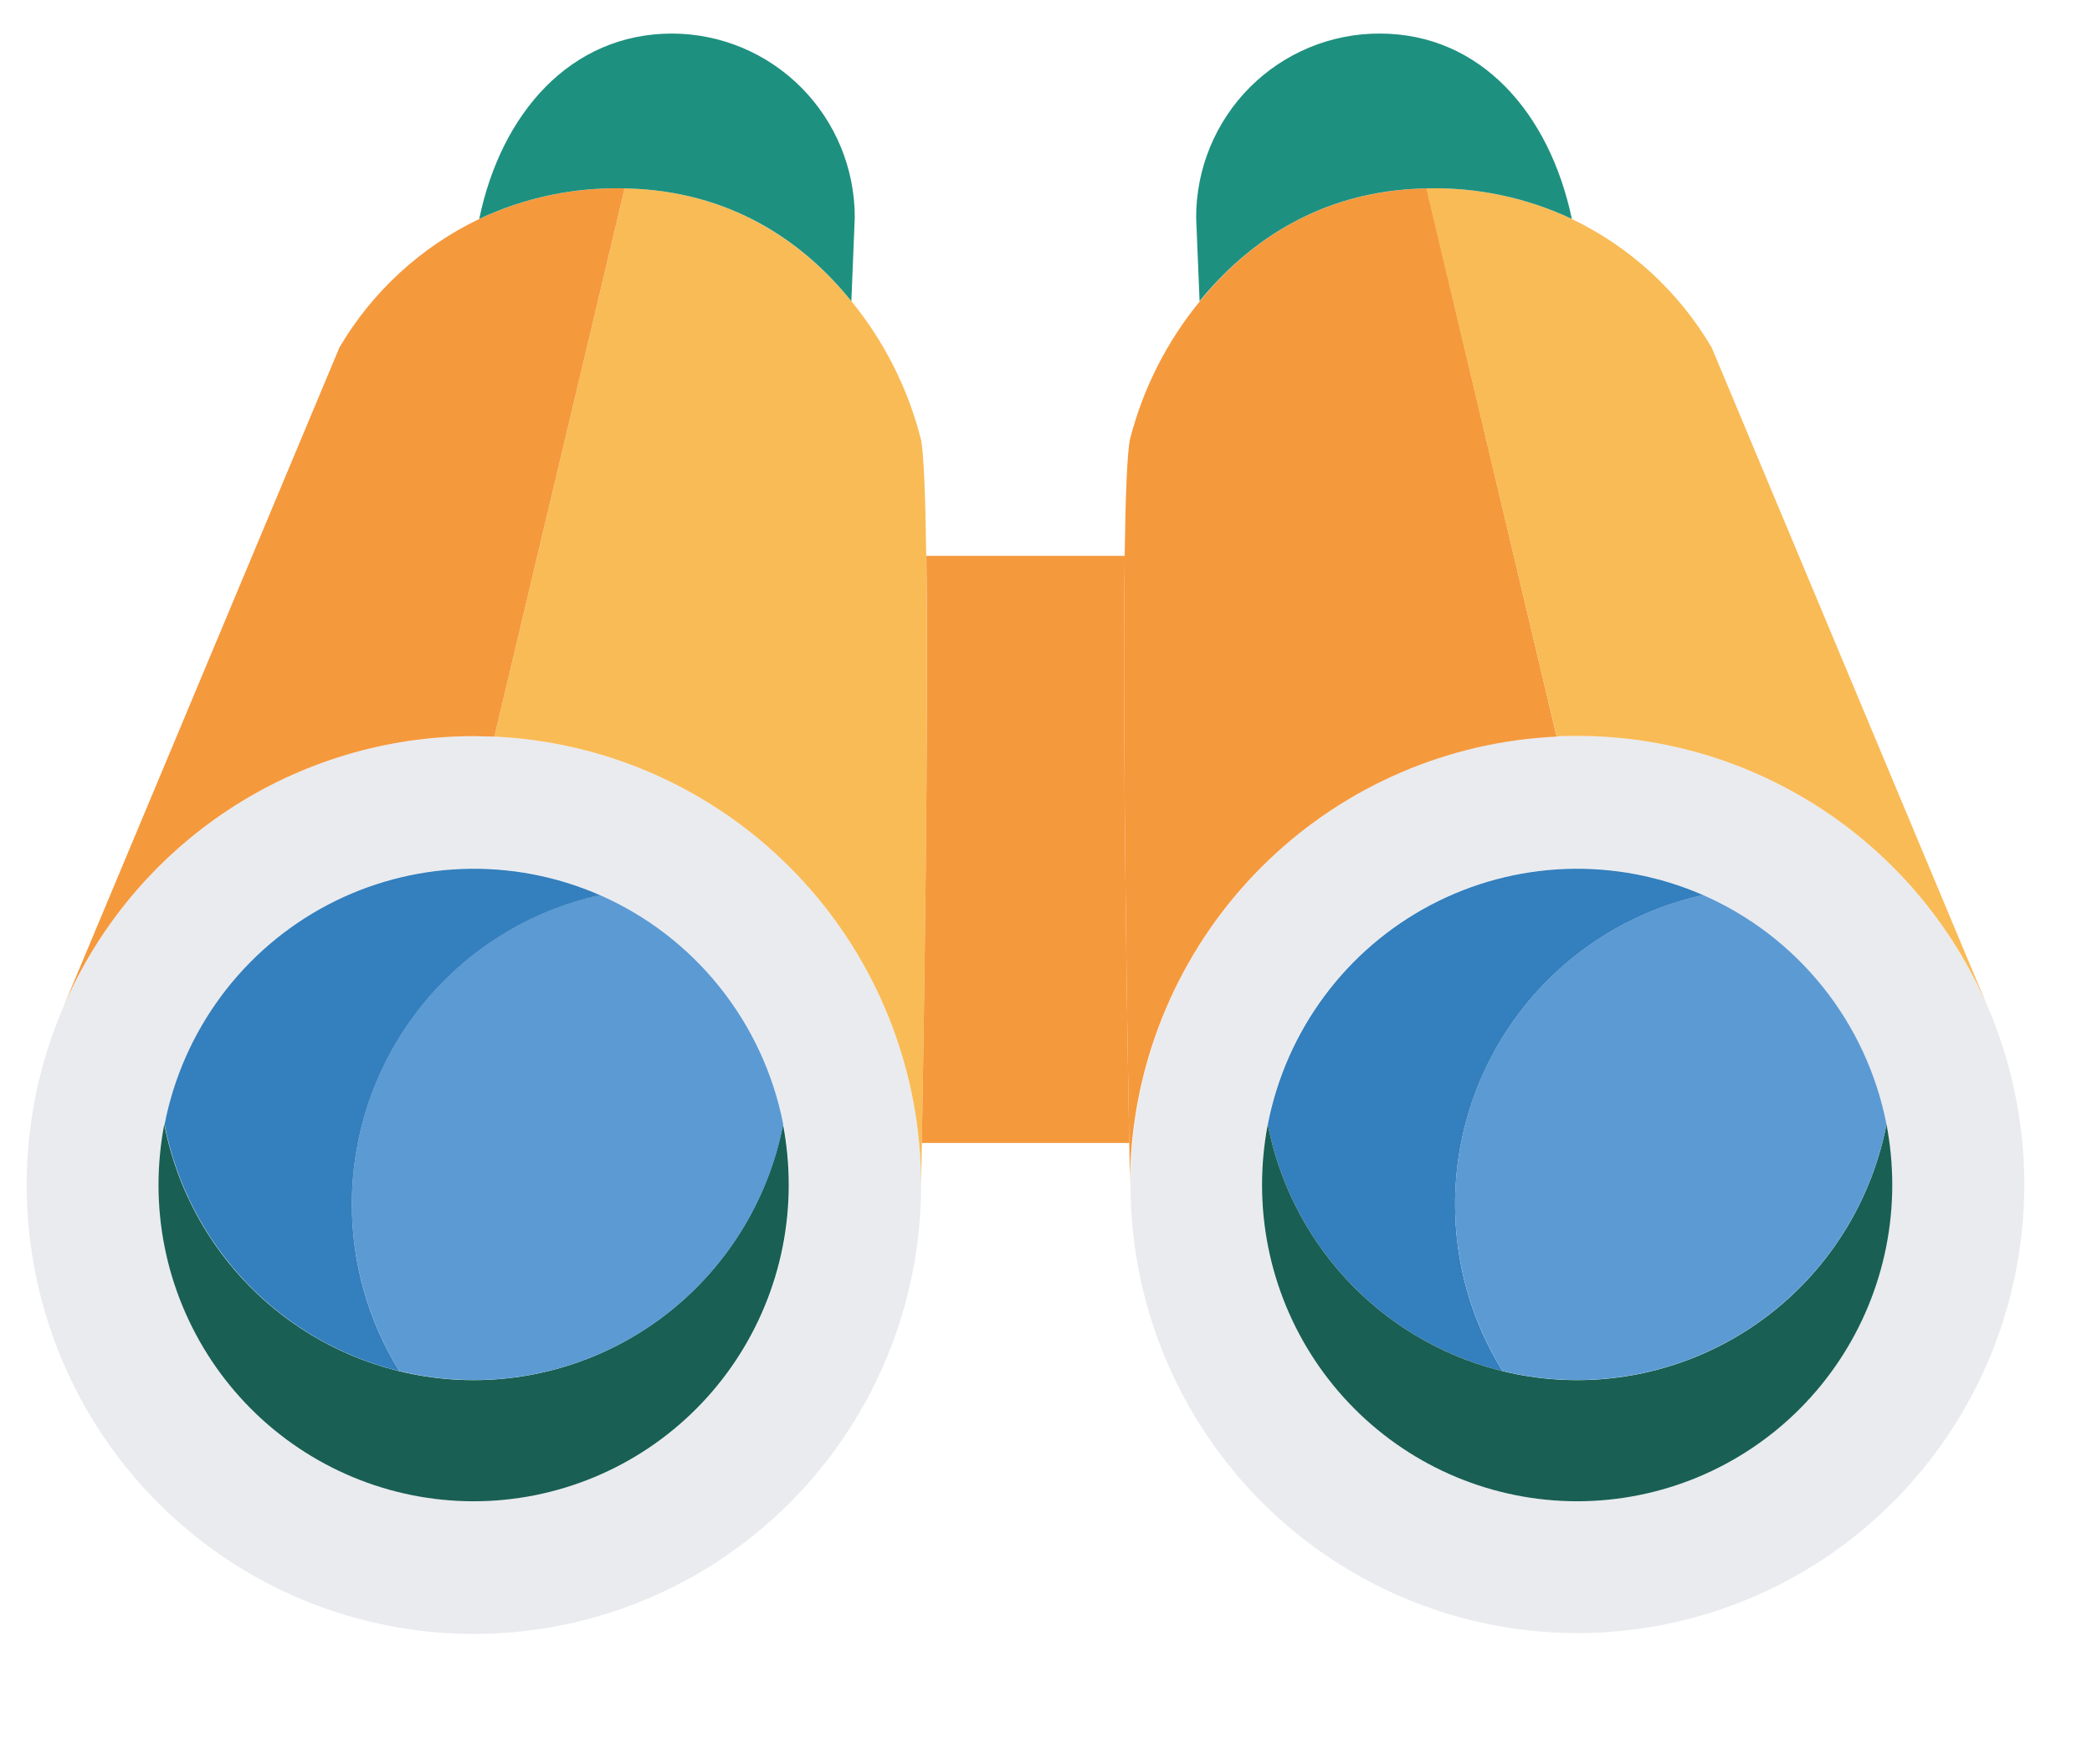 <?xml version="1.0" encoding="UTF-8"?> <svg xmlns="http://www.w3.org/2000/svg" width="166" height="140" viewBox="0 0 166 140" fill="none"> <g filter="url(#filter0_d_4_8336)"> <path d="M44.229 68.45C43.693 68.45 43.15 68.413 42.607 68.413C35.676 68.412 28.897 70.448 23.106 74.27C17.315 78.092 12.765 83.532 10.019 89.92L9.908 90.186C6.972 97.171 6.333 104.915 8.084 112.29C9.835 119.665 13.886 126.287 19.646 131.192C25.405 136.098 32.575 139.03 40.11 139.563C47.645 140.096 55.153 138.202 61.541 134.156C67.929 130.11 72.865 124.124 75.629 117.068C78.394 110.013 78.843 102.255 76.912 94.926C74.981 87.596 70.77 81.076 64.892 76.314C59.014 71.552 51.775 68.797 44.229 68.45ZM47.931 128.517C44.285 129.312 40.507 129.277 36.875 128.416C33.244 127.555 29.85 125.89 26.943 123.541C24.036 121.193 21.69 118.221 20.076 114.845C18.461 111.468 17.62 107.771 17.614 104.026C17.615 102.411 17.767 100.8 18.07 99.215C19.181 93.498 22.238 88.348 26.716 84.645C31.195 80.942 36.817 78.917 42.619 78.917C48.421 78.917 54.043 80.942 58.522 84.645C63 88.348 66.057 93.498 67.168 99.215C67.471 100.8 67.624 102.411 67.624 104.026C67.623 109.755 65.669 115.31 62.088 119.771C58.507 124.232 53.514 127.329 47.937 128.548L47.931 128.517Z" fill="#EAEBEF"></path> <path d="M78.151 100.694C78.114 102.8 78.089 104.026 78.089 104.026C78.089 102.905 78.04 101.79 77.935 100.694C77.134 92.144 73.282 84.172 67.089 78.247C60.896 72.322 52.778 68.843 44.23 68.45L54.564 24.948C63.004 25.097 68.804 29.283 72.555 33.896C75.173 37.102 77.058 40.846 78.076 44.863C78.305 45.965 78.434 49.408 78.496 54.115C78.694 67.713 78.305 91.882 78.151 100.694Z" fill="#F9BB56"></path> <path d="M54.564 24.948L44.23 68.45C43.693 68.45 43.15 68.413 42.607 68.413C35.676 68.412 28.897 70.448 23.106 74.27C17.315 78.092 12.766 83.532 10.02 89.919L31.934 37.569C34.544 33.137 38.41 29.587 43.039 27.369C46.64 25.673 50.587 24.844 54.564 24.948Z" fill="#F5993D"></path> <path d="M72.826 27.246L72.555 33.897C68.822 29.258 63.004 25.097 54.564 24.948C50.583 24.842 46.632 25.671 43.027 27.37C44.761 18.991 50.276 12.663 58.334 12.663C62.181 12.672 65.867 14.213 68.584 16.947C71.3 19.681 72.826 23.385 72.826 27.246Z" fill="#1E907F"></path> <path d="M94.603 100.695H78.148C78.303 91.883 78.691 67.714 78.506 54.109H94.245C94.06 67.714 94.448 91.883 94.603 100.695Z" fill="#F5993D"></path> <path d="M67.588 104.026C67.588 110.682 64.954 117.066 60.264 121.773C55.575 126.48 49.215 129.124 42.583 129.124C35.952 129.124 29.591 126.48 24.902 121.773C20.213 117.066 17.578 110.682 17.578 104.026C17.579 102.411 17.732 100.8 18.035 99.214C19.146 104.931 22.202 110.081 26.68 113.784C31.159 117.487 36.781 119.512 42.583 119.512C48.386 119.512 54.008 117.487 58.486 113.784C62.964 110.081 66.021 104.931 67.132 99.214C67.435 100.8 67.588 102.411 67.588 104.026Z" fill="#195F54"></path> <path d="M67.154 99.215C66.505 102.545 65.189 105.708 63.288 108.514C61.386 111.32 58.938 113.709 56.091 115.539C53.243 117.368 50.056 118.6 46.721 119.158C43.387 119.717 39.974 119.591 36.689 118.789C34.575 115.377 33.308 111.505 32.995 107.499C32.681 103.493 33.331 99.47 34.889 95.768C36.447 92.067 38.868 88.794 41.948 86.227C45.028 83.66 48.677 81.873 52.588 81.015C56.302 82.639 59.567 85.144 62.104 88.314C64.641 91.484 66.374 95.225 67.154 99.215Z" fill="#5C9AD3"></path> <path d="M32.921 105.549C32.914 110.234 34.22 114.826 36.691 118.801C32.047 117.664 27.825 115.217 24.523 111.748C21.221 108.28 18.978 103.935 18.059 99.227C18.776 95.537 20.31 92.057 22.547 89.042C24.784 86.027 27.667 83.555 30.983 81.808C34.3 80.061 37.965 79.084 41.707 78.949C45.45 78.814 49.175 79.524 52.608 81.027C47.031 82.247 42.038 85.344 38.457 89.804C34.876 94.265 32.922 99.821 32.921 105.549Z" fill="#347FBD"></path> <path d="M162.846 90.186L162.735 89.92C159.991 83.529 155.443 78.085 149.652 74.26C143.861 70.435 137.08 68.396 130.147 68.395C129.604 68.395 129.061 68.395 128.525 68.432C120.986 68.783 113.755 71.538 107.884 76.298C102.012 81.057 97.807 87.573 95.879 94.897C93.952 102.22 94.402 109.97 97.165 117.019C99.928 124.069 104.86 130.049 111.242 134.091C117.625 138.133 125.126 140.026 132.654 139.495C140.183 138.963 147.346 136.035 153.102 131.135C158.858 126.236 162.906 119.621 164.659 112.253C166.411 104.885 165.776 97.148 162.846 90.168V90.186ZM135.453 128.549C131.803 129.347 128.02 129.314 124.384 128.453C120.748 127.592 117.35 125.924 114.441 123.572C111.531 121.219 109.183 118.243 107.57 114.861C105.956 111.478 105.118 107.776 105.117 104.026C105.118 102.412 105.271 100.801 105.574 99.215C106.685 93.499 109.741 88.348 114.22 84.645C118.698 80.942 124.32 78.917 130.123 78.917C135.925 78.917 141.547 80.942 146.025 84.645C150.504 88.348 153.56 93.499 154.671 99.215C154.974 100.801 155.127 102.412 155.128 104.026C155.127 109.753 153.175 115.308 149.596 119.768C146.018 124.228 141.027 127.327 135.453 128.549Z" fill="#EAEBEF"></path> <path d="M128.522 68.45C119.975 68.843 111.857 72.322 105.664 78.247C99.47 84.172 95.618 92.144 94.818 100.694C94.713 101.79 94.664 102.905 94.664 104.026C94.664 104.026 94.664 102.787 94.602 100.694C94.448 91.882 94.059 67.713 94.244 54.108C94.306 49.402 94.436 45.959 94.664 44.857C95.692 40.839 97.588 37.097 100.216 33.896C103.967 29.258 109.767 25.097 118.207 24.948L128.522 68.45Z" fill="#F5993D"></path> <path d="M162.732 89.92C159.989 83.529 155.441 78.085 149.65 74.26C143.858 70.434 137.077 68.395 130.145 68.395C129.602 68.395 129.059 68.395 128.522 68.432L118.176 24.949C122.157 24.842 126.108 25.671 129.713 27.37C134.342 29.587 138.208 33.138 140.818 37.569L162.732 89.92Z" fill="#F9BB56"></path> <path d="M129.725 27.37C126.116 25.669 122.161 24.84 118.176 24.948C109.736 25.097 103.937 29.283 100.186 33.897L99.914 27.246C99.914 25.328 100.291 23.429 101.023 21.658C101.755 19.887 102.828 18.278 104.18 16.923C105.533 15.568 107.138 14.495 108.905 13.764C110.671 13.033 112.564 12.659 114.474 12.663C122.495 12.663 127.967 18.991 129.725 27.37Z" fill="#1E907F"></path> <path d="M120.46 105.549C120.453 110.234 121.759 114.826 124.23 118.801C119.586 117.664 115.364 115.217 112.062 111.748C108.76 108.28 106.517 103.935 105.598 99.227C106.315 95.537 107.849 92.057 110.086 89.042C112.323 86.027 115.206 83.555 118.523 81.808C121.839 80.061 125.504 79.084 129.246 78.949C132.989 78.814 136.714 79.524 140.147 81.027C134.571 82.247 129.577 85.344 125.996 89.804C122.415 94.265 120.462 99.821 120.46 105.549Z" fill="#347FBD"></path> <path d="M155.151 104.026C155.151 110.682 152.516 117.066 147.827 121.773C143.138 126.48 136.778 129.124 130.146 129.124C123.514 129.124 117.154 126.48 112.464 121.773C107.775 117.066 105.141 110.682 105.141 104.026C105.141 102.411 105.294 100.8 105.597 99.214C106.708 104.931 109.765 110.081 114.243 113.784C118.722 117.487 124.343 119.512 130.146 119.512C135.948 119.512 141.57 117.487 146.048 113.784C150.527 110.081 153.583 104.931 154.694 99.214C154.997 100.8 155.15 102.411 155.151 104.026Z" fill="#195F54"></path> <path d="M154.693 99.215C154.044 102.545 152.728 105.708 150.827 108.514C148.925 111.32 146.477 113.709 143.63 115.539C140.782 117.368 137.595 118.6 134.26 119.158C130.926 119.717 127.513 119.591 124.228 118.789C122.114 115.377 120.847 111.505 120.534 107.499C120.22 103.493 120.87 99.47 122.428 95.768C123.986 92.067 126.407 88.794 129.487 86.227C132.567 83.66 136.216 81.873 140.127 81.015C143.841 82.639 147.106 85.144 149.643 88.314C152.181 91.484 153.913 95.225 154.693 99.215Z" fill="#5C9AD3"></path> </g> <defs> <filter id="filter0_d_4_8336" x="0.117" y="0.663" width="165.511" height="138.989" filterUnits="userSpaceOnUse" color-interpolation-filters="sRGB"> <feFlood flood-opacity="0" result="BackgroundImageFix"></feFlood> <feColorMatrix in="SourceAlpha" type="matrix" values="0 0 0 0 0 0 0 0 0 0 0 0 0 0 0 0 0 0 127 0" result="hardAlpha"></feColorMatrix> <feOffset dx="-5" dy="-10"></feOffset> <feGaussianBlur stdDeviation="1"></feGaussianBlur> <feComposite in2="hardAlpha" operator="out"></feComposite> <feColorMatrix type="matrix" values="0 0 0 0 0 0 0 0 0 0 0 0 0 0 0 0 0 0 0.2 0"></feColorMatrix> <feBlend mode="normal" in2="BackgroundImageFix" result="effect1_dropShadow_4_8336"></feBlend> <feBlend mode="normal" in="SourceGraphic" in2="effect1_dropShadow_4_8336" result="shape"></feBlend> </filter> </defs> </svg> 